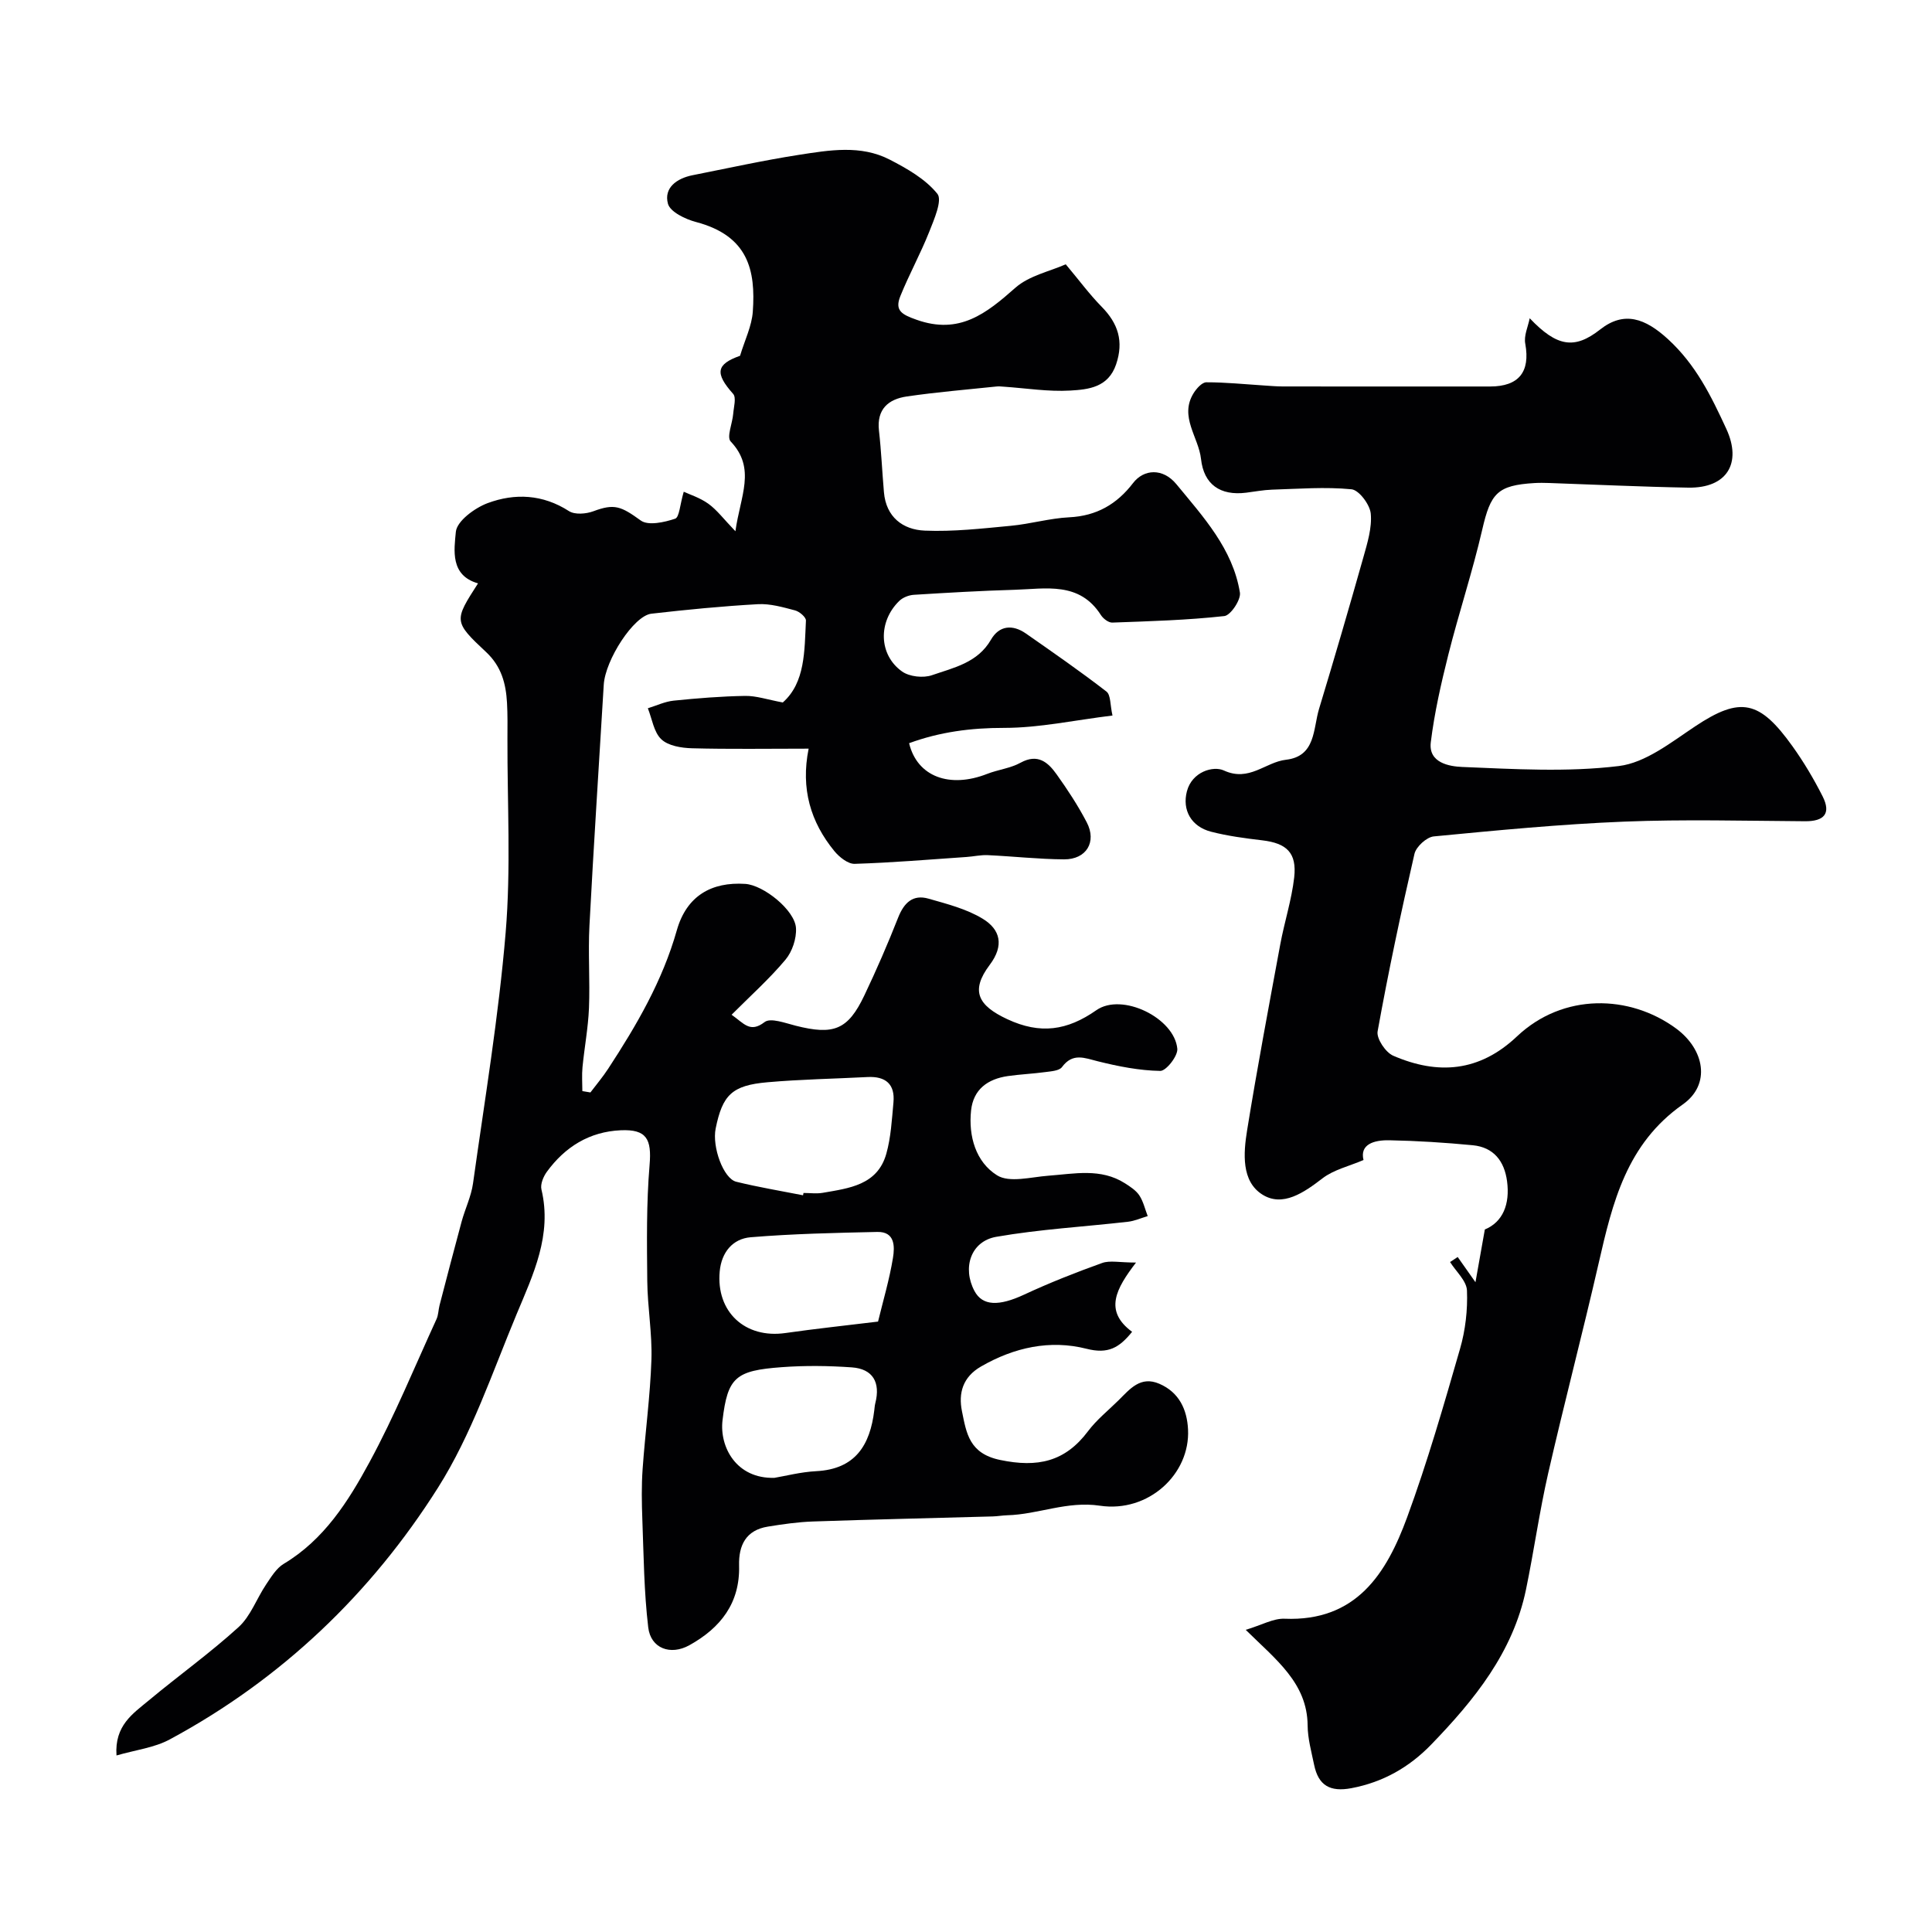 <svg enable-background="new 0 0 400 400" viewBox="0 0 400 400" xmlns="http://www.w3.org/2000/svg"><g fill="#010103"><path d="m24.12 363.45c-.43-6.21 3.41-8.67 6.64-11.36 6.16-5.14 12.72-9.83 18.64-15.22 2.49-2.27 3.73-5.89 5.68-8.8 1.05-1.56 2.13-3.38 3.67-4.3 8.35-5 13.36-12.93 17.75-21.04 5.19-9.57 9.33-19.71 13.88-29.63.39-.86.38-1.9.62-2.84 1.51-5.78 3-11.56 4.57-17.33.72-2.65 1.98-5.21 2.36-7.9 2.42-17.3 5.31-34.57 6.76-51.96 1.11-13.28.33-26.71.37-40.08.01-2.5.05-5-.09-7.49-.23-3.97-1.14-7.51-4.33-10.5-6.78-6.34-6.63-6.5-1.67-14.22-5.8-1.64-4.95-6.91-4.59-10.68.22-2.22 3.9-4.93 6.57-5.93 5.65-2.1 11.43-1.84 16.85 1.65 1.22.78 3.54.59 5.05.03 4.36-1.63 5.71-1.05 9.82 1.92 1.55 1.11 4.88.37 7.11-.38.88-.3.99-2.9 1.78-5.58 1.18.55 3.35 1.23 5.09 2.48 1.78 1.28 3.15 3.14 5.61 5.7 1.01-7.31 4.34-12.98-.98-18.59-.87-.91.36-3.75.52-5.71.11-1.4.68-3.36-.01-4.14-3.83-4.3-3.5-6.14 1.43-7.89.98-3.25 2.43-6.15 2.64-9.14.61-8.56-.93-15.7-11.77-18.56-2.2-.58-5.34-2.09-5.8-3.78-.89-3.3 1.83-5.25 5.08-5.9 7.33-1.45 14.64-3.07 22.03-4.22 6.28-.97 12.79-2.11 18.79.98 3.61 1.86 7.42 4.03 9.88 7.08 1.08 1.33-.68 5.32-1.69 7.89-1.79 4.51-4.15 8.79-5.97 13.29-1.21 2.99.27 3.81 3.35 4.9 8.88 3.16 14.44-1.3 20.46-6.62 2.85-2.52 7.15-3.4 10.43-4.86 2.79 3.32 4.92 6.23 7.43 8.78 3.42 3.47 4.61 7.16 3 11.93-1.62 4.79-5.73 5.21-9.48 5.43-4.56.27-9.18-.49-13.78-.8-.5-.03-1-.1-1.5-.04-6.19.65-12.4 1.16-18.55 2.06-3.82.55-6.29 2.61-5.79 7.07.48 4.24.66 8.51 1.03 12.76.44 5.15 3.92 7.76 8.45 7.95 5.92.25 11.9-.44 17.83-1 4.05-.38 8.04-1.56 12.09-1.76 5.66-.28 9.85-2.71 13.21-7.09 2.22-2.9 6.17-3.16 8.97.24 5.55 6.75 11.68 13.38 13.15 22.44.24 1.48-1.92 4.71-3.22 4.86-7.69.85-15.46 1.07-23.2 1.35-.78.03-1.88-.81-2.36-1.56-4.46-6.99-11.42-5.42-17.89-5.23-6.96.2-13.91.61-20.86 1.04-1.03.07-2.26.55-2.99 1.26-4.42 4.28-4.3 11.16.58 14.62 1.53 1.08 4.39 1.39 6.19.76 4.5-1.56 9.45-2.56 12.21-7.35 1.7-2.96 4.48-3.2 7.23-1.28 5.62 3.92 11.26 7.83 16.68 12.02.91.71.75 2.8 1.25 4.96-7.89.97-15.15 2.56-22.42 2.56-6.9-.01-13.34.84-19.69 3.17 1.67 6.96 8.41 9.39 16.15 6.36 2.27-.89 4.83-1.16 6.93-2.32 3.57-1.96 5.69-.08 7.47 2.42 2.27 3.18 4.43 6.47 6.23 9.93 2.12 4.05-.08 7.69-4.7 7.66-5.26-.03-10.52-.63-15.79-.87-1.46-.07-2.94.28-4.41.38-7.71.53-15.43 1.18-23.15 1.42-1.39.04-3.17-1.39-4.19-2.62-4.91-5.99-7.02-12.9-5.34-21.23-8.58 0-16.38.13-24.17-.08-2.18-.06-4.9-.5-6.33-1.86-1.56-1.47-1.91-4.22-2.79-6.42 1.78-.55 3.53-1.39 5.35-1.58 4.91-.5 9.86-.9 14.79-.98 2.3-.04 4.62.77 7.8 1.36 4.66-4.13 4.48-10.66 4.79-16.96.03-.69-1.33-1.86-2.24-2.1-2.51-.66-5.15-1.43-7.69-1.29-7.37.41-14.73 1.13-22.07 1.97-3.65.42-9.55 9.57-9.86 14.71-.99 16.62-2.09 33.23-2.96 49.85-.3 5.68.13 11.4-.1 17.1-.17 4.08-.94 8.14-1.34 12.22-.16 1.64-.03 3.31-.03 4.96.56.09 1.11.19 1.67.28 1.24-1.64 2.57-3.21 3.69-4.93 5.87-8.98 11.22-18.14 14.2-28.65 2.03-7.14 7.19-10.05 14.16-9.6 3.79.24 10.29 5.44 10.51 9.15.13 2.17-.78 4.88-2.18 6.55-3.32 3.96-7.21 7.44-11.15 11.39 2.57 1.8 3.81 3.84 6.83 1.52 1.23-.95 4.29.21 6.43.75 7.87 2 10.82.87 14.21-6.24 2.52-5.29 4.86-10.68 7.01-16.14 1.21-3.06 3.04-4.86 6.3-3.92 3.84 1.1 7.88 2.12 11.23 4.17 3.6 2.2 4.49 5.48 1.42 9.55-4.05 5.38-2.39 8.42 3.67 11.24 6.81 3.17 12.37 2.36 18.42-1.87 5.31-3.71 16.16 1.6 16.76 7.98.14 1.49-2.31 4.61-3.53 4.59-4.31-.07-8.66-.93-12.88-1.98-2.81-.7-5.24-1.83-7.47 1.19-.57.77-2.24.87-3.43 1.03-2.58.35-5.2.46-7.78.83-4.15.6-7.14 2.73-7.61 7.12-.57 5.36 1 10.68 5.37 13.42 2.56 1.61 7.03.36 10.62.09 5.4-.4 10.85-1.62 15.86 1.56 1.1.7 2.3 1.48 2.99 2.52.83 1.26 1.17 2.84 1.73 4.28-1.36.4-2.69 1.01-4.08 1.17-9.1 1.04-18.28 1.55-27.28 3.12-5.3.93-7.05 6.44-4.51 11.21 1.67 3.14 5.08 3.18 10.28.76 5.26-2.45 10.69-4.59 16.15-6.55 1.62-.58 3.62-.09 7.02-.09-4.13 5.4-6.71 9.99-.81 14.34-2.68 3.32-4.98 4.64-9.43 3.51-7.56-1.92-15-.29-21.87 3.68-3.75 2.17-4.7 5.49-3.92 9.28.92 4.52 1.49 8.73 7.9 10.06 7.76 1.62 13.44.38 18.19-5.95 1.78-2.37 4.18-4.29 6.32-6.4 2.34-2.32 4.54-5.12 8.46-3.42 4.09 1.77 5.72 5.32 5.93 9.44.47 9.26-8.2 17.3-18.25 15.8-6.81-1.02-12.77 1.81-19.2 1.98-.99.03-1.97.21-2.96.24-12.43.35-24.87.62-37.3 1.05-3.1.11-6.21.56-9.29 1.06-4.53.73-6.06 3.86-5.95 8.06.21 7.79-3.86 12.93-10.3 16.5-3.89 2.16-7.99.67-8.51-3.69-.88-7.39-.94-14.88-1.22-22.34-.13-3.49-.19-7.01.06-10.49.53-7.54 1.57-15.06 1.82-22.6.18-5.41-.81-10.86-.86-16.29-.08-8.01-.19-16.07.48-24.04.45-5.33-.6-7.41-5.97-7.17-6.5.29-11.54 3.44-15.31 8.61-.72.99-1.37 2.57-1.11 3.65 2.25 9.42-1.72 17.62-5.13 25.79-5.07 12.16-9.32 24.93-16.29 35.95-13.87 21.95-32.41 39.65-55.48 52.09-3.23 1.76-7.16 2.21-11.08 3.35zm142.14-115.98c.03-.16.07-.32.1-.48 1.33 0 2.69.19 3.98-.03 5.44-.95 11.32-1.58 13.16-8.08.96-3.41 1.15-7.07 1.48-10.64.35-3.81-1.65-5.44-5.37-5.25-6.91.36-13.83.47-20.72 1.08-7.34.64-9.31 2.62-10.72 9.58-.77 3.8 1.6 10.37 4.27 11.02 4.55 1.12 9.2 1.89 13.82 2.8zm15.53 26.15c1.06-4.36 2.36-8.73 3.09-13.2.37-2.29.46-5.44-3.24-5.36-8.75.19-17.52.38-26.23 1.1-3.71.31-6.03 3.11-6.4 7.05-.79 8.39 5.25 13.98 13.6 12.78 6.15-.88 12.34-1.54 19.18-2.37zm-21.45 32.35c2.23-.37 5.42-1.21 8.66-1.38 8.11-.42 11.14-5.41 12.01-12.6.06-.49.09-.99.21-1.46 1.11-4.32-.5-7.12-4.86-7.43-4.82-.34-9.7-.4-14.52-.04-9.53.7-11.19 2.08-12.25 11-.65 5.48 2.83 12.14 10.75 11.91z"/><path d="m316.71 65.89c5.63 5.92 9.28 6.5 14.58 2.33 4.98-3.92 9.35-2.3 14.04 1.99 5.8 5.32 8.94 11.78 12.08 18.57 3.29 7.12.14 12.32-7.88 12.18-9.61-.17-19.21-.63-28.82-.96-1-.03-2-.05-3 .01-7.7.46-9.09 2.1-10.83 9.65-2.01 8.71-4.84 17.22-7.02 25.89-1.5 5.97-2.88 12.03-3.63 18.13-.53 4.29 3.9 5 6.49 5.11 10.81.44 21.76 1.11 32.44-.19 5.53-.67 10.83-4.91 15.79-8.21 9.43-6.28 13.38-5.36 20.16 4.11 2.35 3.28 4.43 6.79 6.25 10.39 1.8 3.57.27 5.17-3.65 5.14-12.5-.08-25.01-.42-37.48.08-13.15.53-26.28 1.8-39.38 3.06-1.48.14-3.66 2.13-4 3.61-2.81 12.19-5.41 24.44-7.63 36.75-.27 1.49 1.65 4.36 3.22 5.04 9.26 4.01 17.84 3.38 25.64-4 9.55-9.03 23.35-8.69 32.95-1.62 5.84 4.3 7.28 11.55 1.36 15.72-11.62 8.17-14.52 20.27-17.39 32.8-3.34 14.58-7.15 29.04-10.48 43.62-1.81 7.94-2.93 16.03-4.58 24.01-2.7 13.02-10.72 22.89-19.65 32.12-4.53 4.67-9.93 7.76-16.48 9-4.44.84-6.85-.56-7.73-4.81-.56-2.71-1.33-5.45-1.35-8.19-.08-8.76-6.52-13.57-12.82-19.78 3.34-1 5.72-2.39 8.03-2.3 14.88.61 21.12-9.36 25.4-21.02 4.19-11.42 7.57-23.15 10.94-34.85 1.12-3.86 1.6-8.07 1.44-12.08-.08-2.01-2.27-3.94-3.5-5.9.53-.35 1.05-.7 1.58-1.04 1.01 1.44 2.03 2.88 3.68 5.22.68-3.83 1.24-7.02 1.94-10.92 3.73-1.54 5.23-5.24 4.6-9.99-.56-4.18-2.78-7.03-7.1-7.45-5.74-.55-11.52-.92-17.29-1.03-3.21-.06-6.13.86-5.33 4.09-2.99 1.28-6.16 2-8.49 3.79-3.86 2.97-8.26 6.02-12.47 3.35-4.35-2.75-3.91-8.55-3.14-13.29 2.08-12.88 4.5-25.7 6.87-38.52.86-4.64 2.35-9.18 2.88-13.84.57-5.11-1.56-7.08-6.62-7.68-3.55-.42-7.12-.89-10.58-1.78-4.14-1.06-6.03-4.51-5.01-8.38 1.07-4.07 5.47-5.31 7.65-4.3 5.25 2.42 8.58-1.73 12.85-2.22 6.2-.71 5.6-6.4 6.86-10.55 3.16-10.42 6.21-20.88 9.17-31.36.83-2.96 1.81-6.11 1.53-9.06-.18-1.87-2.44-4.88-3.99-5.03-5.43-.53-10.97-.09-16.47.08-1.79.06-3.57.41-5.36.63-5.35.66-8.74-1.71-9.32-6.97-.5-4.55-4.54-8.76-1.55-13.62.6-.97 1.75-2.27 2.65-2.27 3.93-.01 7.86.4 11.8.65 1.32.08 2.65.21 3.97.21 14.33.02 28.66.02 42.99.01 5.97-.01 8.31-3.05 7.28-8.81-.35-1.68.56-3.55.91-5.32z"/></g></svg>